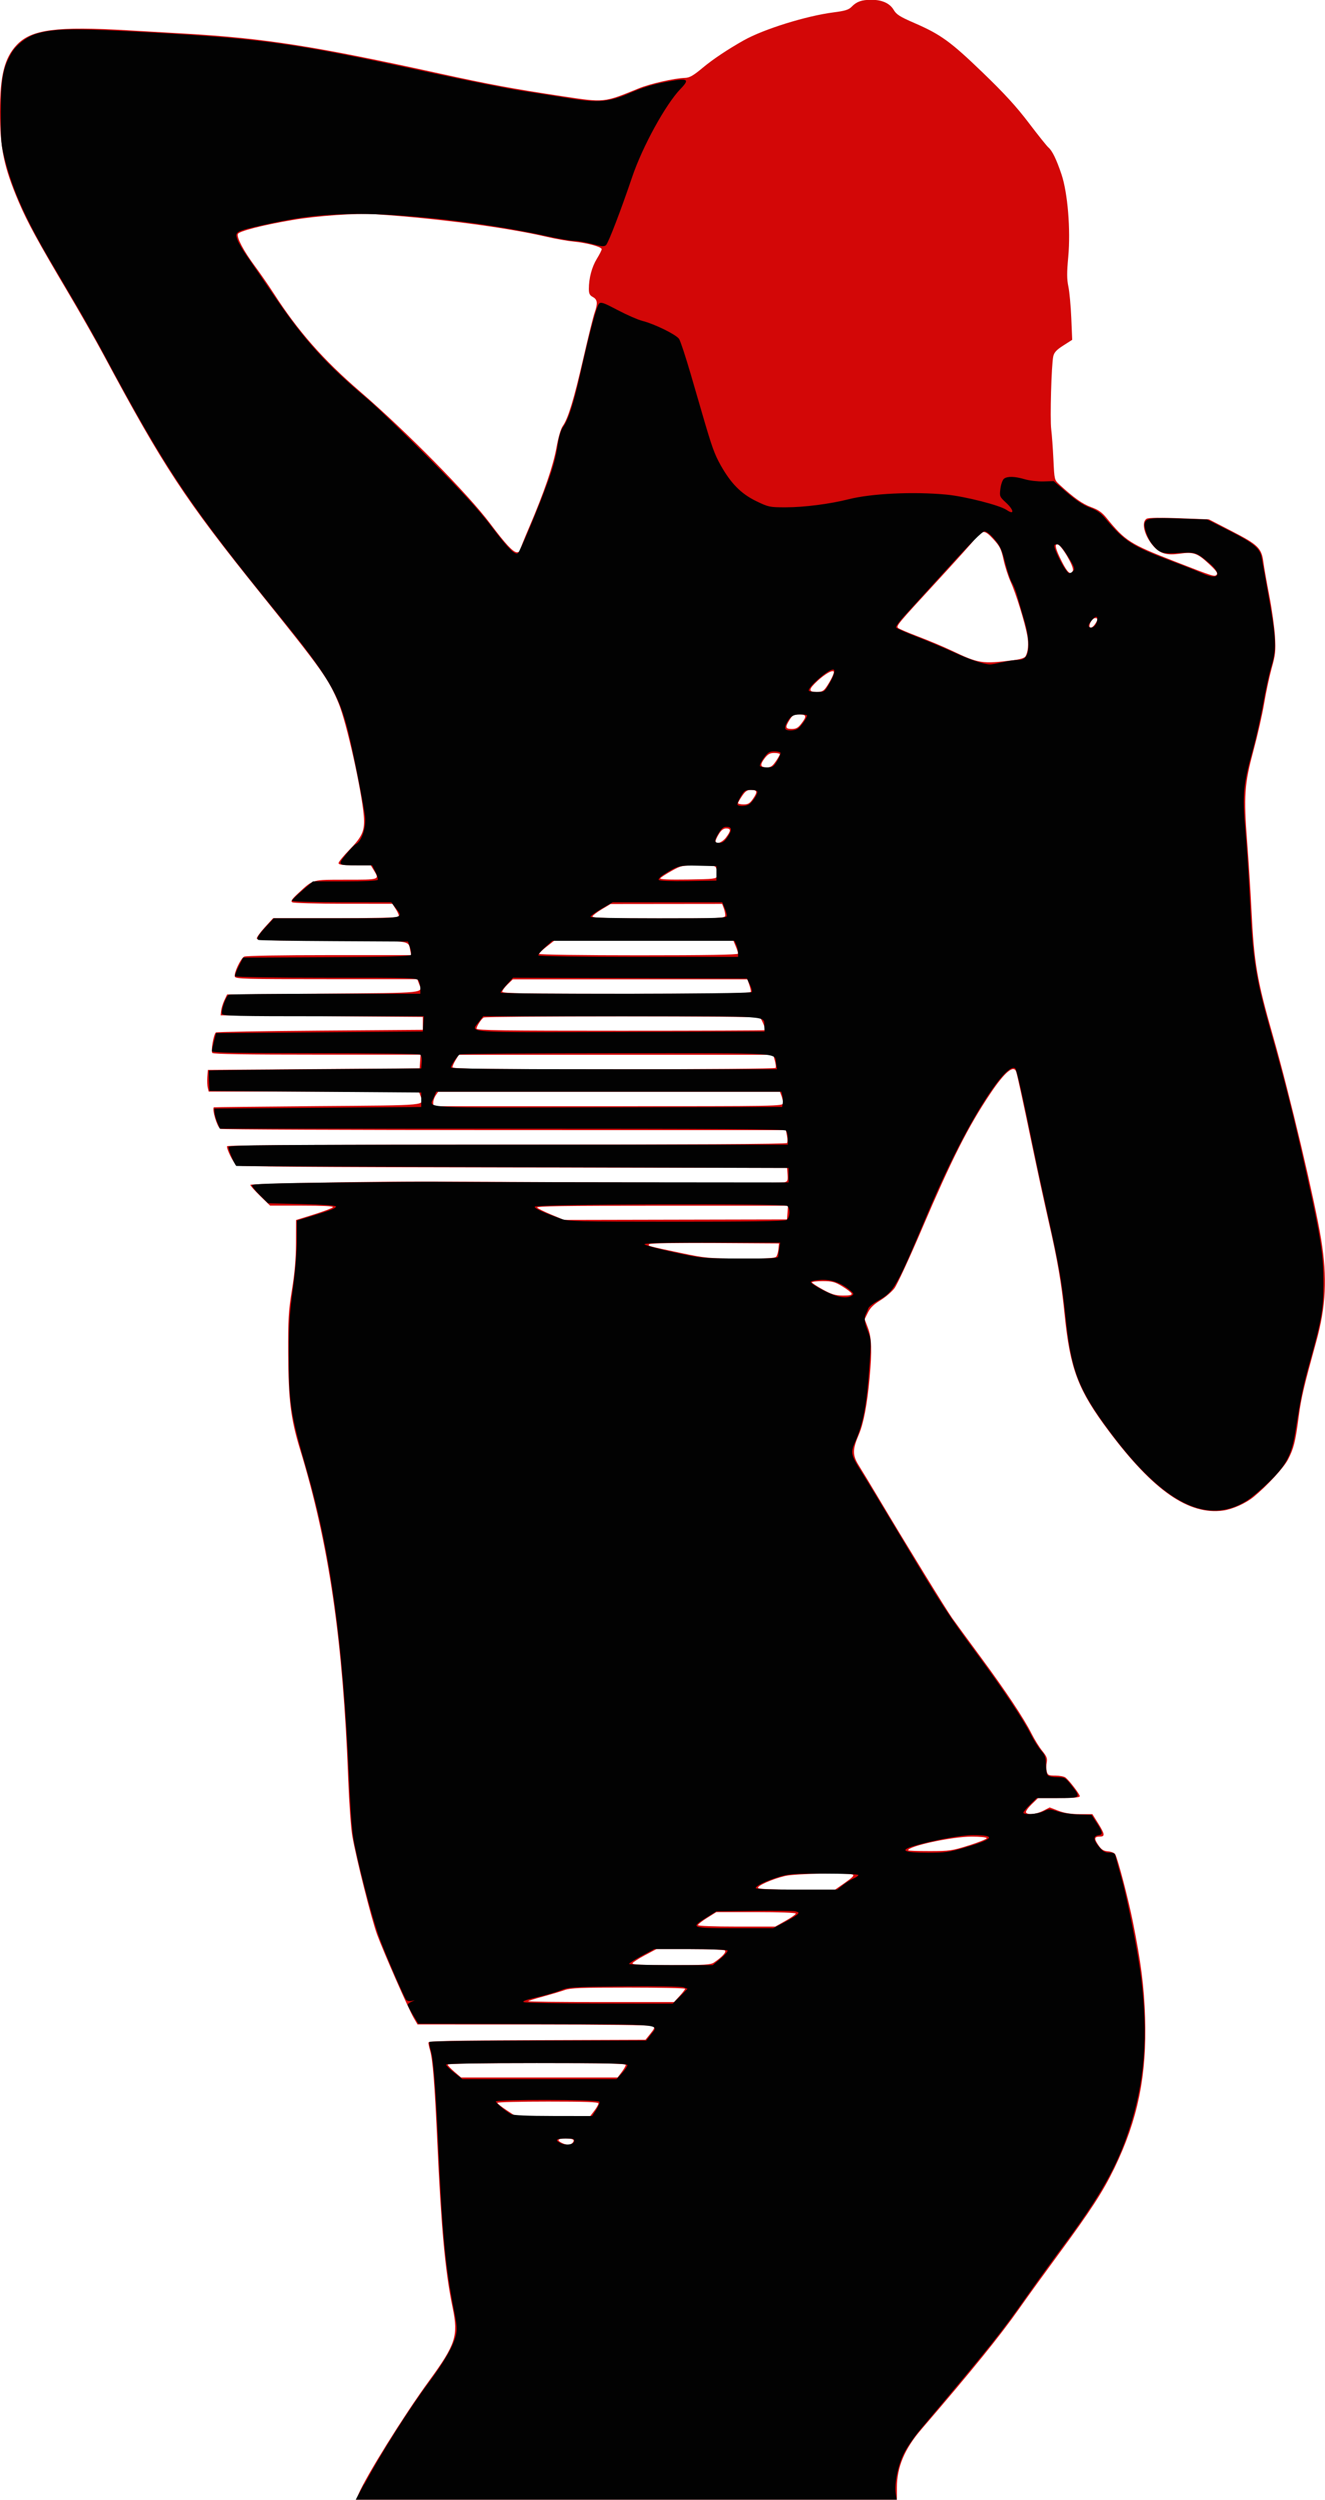 <?xml version="1.0" encoding="UTF-8" standalone="no"?>
<!-- Created with Inkscape (http://www.inkscape.org/) -->

<svg
   xmlns:dc="http://purl.org/dc/elements/1.1/"
   xmlns:cc="http://creativecommons.org/ns#"
   xmlns:rdf="http://www.w3.org/1999/02/22-rdf-syntax-ns#"
   xmlns:svg="http://www.w3.org/2000/svg"
   xmlns="http://www.w3.org/2000/svg"
   xmlns:sodipodi="http://sodipodi.sourceforge.net/DTD/sodipodi-0.dtd"
   xmlns:inkscape="http://www.inkscape.org/namespaces/inkscape"
   width="41.605mm"
   height="78.443mm"
   viewBox="0 0 41.605 78.443"
   version="1.1"
   id="svg5795"
   inkscape:version="0.92.4 (5da689c313, 2019-01-14)"
   sodipodi:docname="Woman Bikini Model Silhouette.svg">
  <title
     id="title5823">Woman Bikini Model Silhouette</title>
  <defs
     id="defs5789" />
  <sodipodi:namedview
     id="base"
     pagecolor="#ffffff"
     bordercolor="#666666"
     borderopacity="1.0"
     inkscape:pageopacity="0.0"
     inkscape:pageshadow="2"
     inkscape:zoom="2.1580899"
     inkscape:cx="135.01771"
     inkscape:cy="138.57412"
     inkscape:document-units="mm"
     inkscape:current-layer="layer1"
     showgrid="false"
     fit-margin-top="0"
     fit-margin-left="0"
     fit-margin-right="0"
     fit-margin-bottom="0"
     inkscape:window-width="1920"
     inkscape:window-height="986"
     inkscape:window-x="-11"
     inkscape:window-y="-11"
     inkscape:window-maximized="1" />
  <g
     inkscape:label="Layer 1"
     inkscape:groupmode="layer"
     id="layer1"
     transform="translate(-47.965,-167.153)">
    <path
       inkscape:connector-curvature="0"
       id="path5812"
       d="m 59.218,245.428 c 0.235,-0.563 1.43,-2.481 2.223,-3.567 0.835,-1.145 0.919,-1.406 0.737,-2.289 -0.237,-1.149 -0.359,-2.475 -0.485,-5.262 -0.081,-1.781 -0.14,-2.531 -0.225,-2.821 -0.028,-0.097 -0.051,-0.204 -0.051,-0.239 0,-0.05 0.723,-0.066 3.408,-0.076 l 3.408,-0.013 0.155,-0.192 c 0.129,-0.16 0.143,-0.2 0.081,-0.239 -0.044,-0.028 -1.568,-0.047 -3.734,-0.048 l -3.66,-7.6e-4 -0.124,-0.214 c -0.158,-0.273 -0.945,-2.064 -1.146,-2.61 -0.17,-0.462 -0.657,-2.395 -0.778,-3.093 -0.043,-0.248 -0.101,-1.051 -0.129,-1.789 -0.164,-4.364 -0.605,-7.384 -1.512,-10.344 -0.291,-0.951 -0.366,-1.554 -0.372,-3.01 -0.004,-1.084 0.01,-1.326 0.118,-1.99 0.087,-0.537 0.124,-0.964 0.126,-1.475 l 0.003,-0.719 0.564,-0.176 c 0.31,-0.097 0.578,-0.198 0.595,-0.226 0.02,-0.032 -0.33,-0.049 -0.972,-0.049 H 56.445 l -0.31,-0.303 c -0.171,-0.166 -0.31,-0.324 -0.31,-0.35 0,-0.039 3.939,-0.11 5.769,-0.103 0.249,9.5e-4 2.8,0.013 5.668,0.028 2.868,0.014 5.267,0.013 5.331,-0.003 0.102,-0.025 0.114,-0.055 0.101,-0.241 l -0.015,-0.212 -8.61,-0.013 c -6.543,-0.01 -8.627,-0.027 -8.682,-0.072 -0.105,-0.087 -0.325,-0.54 -0.29,-0.597 0.019,-0.031 3.232,-0.049 8.79,-0.049 5.685,0 8.771,-0.017 8.791,-0.05 0.017,-0.027 0.016,-0.129 -0.003,-0.227 l -0.033,-0.177 -8.849,-7.6e-4 c -4.867,-5.8e-4 -8.876,-0.018 -8.91,-0.04 -0.103,-0.065 -0.268,-0.616 -0.203,-0.676 0.007,-0.006 1.475,-0.023 3.261,-0.038 3.563,-0.029 3.347,-0.007 3.228,-0.32 l -0.051,-0.135 h -3.3 -3.3 l -0.029,-0.117 c -0.016,-0.065 -0.022,-0.218 -0.014,-0.34 l 0.016,-0.223 3.325,-0.025 3.325,-0.025 0.015,-0.214 0.015,-0.214 h -3.242 c -2.209,0 -3.259,-0.017 -3.296,-0.053 -0.053,-0.053 0.035,-0.57 0.109,-0.645 0.018,-0.018 1.487,-0.044 3.266,-0.058 l 3.233,-0.025 v -0.202 -0.202 l -3.174,-0.025 -3.174,-0.025 0.016,-0.146 c 0.009,-0.08 0.054,-0.228 0.101,-0.327 l 0.086,-0.182 3.022,-0.025 c 3.313,-0.028 3.12,-0.007 3.001,-0.319 l -0.051,-0.135 h -2.849 c -2.547,0 -2.853,-0.008 -2.88,-0.079 -0.039,-0.101 0.178,-0.568 0.293,-0.63 0.05,-0.027 1.183,-0.047 2.666,-0.047 h 2.579 l -0.032,-0.159 c -0.062,-0.31 0.065,-0.294 -2.481,-0.294 -1.984,0 -2.337,-0.011 -2.337,-0.071 0,-0.039 0.116,-0.198 0.257,-0.353 l 0.257,-0.281 h 1.957 c 1.197,0 1.968,-0.019 1.987,-0.048 0.016,-0.027 -0.022,-0.128 -0.085,-0.226 l -0.115,-0.178 -1.537,-10e-4 c -0.845,-7.6e-4 -1.568,-0.021 -1.607,-0.046 -0.055,-0.035 -0.011,-0.1 0.194,-0.289 0.475,-0.437 0.412,-0.42 1.501,-0.42 1.059,-3.7e-4 1.048,0.003 0.87,-0.29 l -0.1,-0.164 H 59.1 c -0.385,0 -0.505,-0.016 -0.505,-0.067 0,-0.037 0.156,-0.228 0.348,-0.425 0.409,-0.421 0.483,-0.599 0.444,-1.066 -0.068,-0.806 -0.541,-2.924 -0.787,-3.52 -0.311,-0.755 -0.519,-1.048 -2.427,-3.42 -2.41,-2.995 -3.06,-3.982 -4.959,-7.524 -0.245,-0.457 -0.755,-1.353 -1.134,-1.991 -0.926,-1.562 -1.256,-2.167 -1.526,-2.799 -0.464,-1.089 -0.589,-1.688 -0.589,-2.826 0,-1.135 0.139,-1.692 0.522,-2.1 0.463,-0.492 1.249,-0.595 3.526,-0.461 0.475,0.028 1.272,0.074 1.771,0.103 2.494,0.145 4.057,0.39 7.985,1.251 1.556,0.341 2.321,0.483 3.852,0.713 1.334,0.201 1.294,0.205 2.395,-0.244 0.372,-0.152 1.113,-0.32 1.464,-0.332 0.141,-0.005 0.258,-0.073 0.554,-0.32 0.314,-0.262 0.776,-0.571 1.282,-0.856 0.625,-0.352 1.961,-0.768 2.821,-0.879 0.367,-0.047 0.476,-0.081 0.572,-0.179 0.157,-0.161 0.314,-0.216 0.617,-0.216 0.338,0 0.579,0.11 0.702,0.319 0.084,0.143 0.195,0.213 0.642,0.407 0.831,0.36 1.143,0.585 2.152,1.558 0.684,0.659 1.059,1.069 1.45,1.584 0.29,0.382 0.566,0.727 0.613,0.766 0.118,0.098 0.254,0.377 0.41,0.842 0.196,0.582 0.291,1.742 0.213,2.591 -0.046,0.495 -0.045,0.7 0.004,0.932 0.034,0.164 0.075,0.607 0.091,0.984 l 0.029,0.687 -0.28,0.179 c -0.214,0.137 -0.288,0.217 -0.315,0.341 -0.058,0.265 -0.105,1.961 -0.064,2.288 0.021,0.167 0.052,0.592 0.069,0.946 0.03,0.641 0.031,0.644 0.189,0.789 0.445,0.41 0.721,0.607 0.992,0.706 0.229,0.083 0.344,0.164 0.488,0.342 0.583,0.718 0.741,0.819 2.113,1.353 1.277,0.497 1.275,0.496 1.343,0.426 0.046,-0.047 -0.013,-0.127 -0.256,-0.352 -0.355,-0.328 -0.471,-0.367 -0.911,-0.305 -0.401,0.057 -0.613,-0.005 -0.816,-0.236 -0.291,-0.331 -0.396,-0.766 -0.209,-0.866 0.056,-0.03 0.447,-0.035 1.02,-0.013 l 0.929,0.036 0.729,0.376 c 0.817,0.421 0.927,0.53 0.983,0.969 0.018,0.145 0.101,0.615 0.184,1.045 0.083,0.429 0.164,1.011 0.18,1.292 0.025,0.451 0.013,0.567 -0.103,0.982 -0.072,0.259 -0.178,0.754 -0.236,1.101 -0.057,0.346 -0.209,1.015 -0.336,1.486 -0.285,1.054 -0.311,1.427 -0.199,2.876 0.045,0.58 0.105,1.522 0.133,2.095 0.085,1.715 0.17,2.214 0.681,4.002 0.528,1.849 1.312,5.159 1.509,6.369 0.196,1.21 0.153,2.097 -0.157,3.22 -0.387,1.401 -0.473,1.767 -0.548,2.347 -0.102,0.784 -0.156,0.998 -0.336,1.343 -0.136,0.26 -0.655,0.824 -1.077,1.17 -0.251,0.206 -0.662,0.39 -0.959,0.431 -1.08,0.147 -2.194,-0.627 -3.592,-2.496 -0.968,-1.293 -1.213,-1.941 -1.389,-3.673 -0.102,-1.006 -0.217,-1.674 -0.506,-2.937 -0.125,-0.546 -0.352,-1.593 -0.505,-2.327 -0.303,-1.457 -0.463,-2.193 -0.505,-2.33 -0.073,-0.239 -0.359,-0.002 -0.812,0.674 -0.698,1.04 -1.214,2.06 -2.16,4.275 -0.384,0.9 -0.768,1.727 -0.853,1.839 -0.085,0.112 -0.284,0.282 -0.443,0.379 -0.206,0.126 -0.318,0.236 -0.39,0.384 l -0.102,0.208 0.103,0.271 c 0.118,0.31 0.131,0.719 0.052,1.581 -0.077,0.831 -0.188,1.418 -0.335,1.759 -0.206,0.481 -0.206,0.658 9.52e-4,0.986 0.096,0.152 0.377,0.617 0.625,1.033 0.848,1.424 2.108,3.476 2.305,3.753 0.108,0.152 0.507,0.698 0.887,1.212 0.786,1.064 1.367,1.938 1.606,2.415 0.09,0.18 0.24,0.422 0.334,0.537 0.139,0.171 0.164,0.238 0.139,0.363 -0.017,0.085 -0.016,0.211 0.001,0.282 0.029,0.115 0.057,0.128 0.273,0.128 0.133,0 0.276,0.028 0.318,0.063 0.127,0.104 0.446,0.522 0.446,0.585 0,0.041 -0.196,0.058 -0.655,0.058 h -0.655 l -0.206,0.2 c -0.113,0.11 -0.191,0.223 -0.173,0.252 0.053,0.086 0.318,0.06 0.539,-0.053 l 0.206,-0.105 0.275,0.105 c 0.194,0.074 0.391,0.105 0.67,0.105 h 0.395 l 0.18,0.288 c 0.212,0.34 0.223,0.417 0.057,0.417 -0.179,0 -0.19,0.061 -0.051,0.266 0.098,0.144 0.161,0.185 0.308,0.197 0.101,0.009 0.202,0.05 0.223,0.091 0.089,0.172 0.407,1.388 0.553,2.112 0.255,1.267 0.354,2.042 0.385,3.002 0.058,1.82 -0.225,3.21 -0.965,4.736 -0.361,0.744 -0.747,1.337 -1.791,2.753 -0.401,0.544 -0.934,1.28 -1.183,1.635 -0.61,0.868 -1.461,1.918 -3.09,3.813 -0.527,0.614 -0.764,1.18 -0.764,1.829 v 0.373 h -8.49 -8.49 z m 6.726,-11.034 c 0.081,-0.098 0.019,-0.134 -0.229,-0.134 -0.24,0 -0.281,0.055 -0.105,0.14 0.157,0.076 0.267,0.074 0.333,-0.006 z m 0.684,-1.008 c 0.071,-0.093 0.129,-0.195 0.129,-0.227 0,-0.043 -0.42,-0.058 -1.587,-0.058 -0.873,0 -1.587,0.018 -1.587,0.04 0,0.022 0.128,0.124 0.284,0.227 l 0.284,0.187 h 1.174 1.174 z m 0.856,-1.209 c 0.071,-0.093 0.129,-0.195 0.129,-0.227 0,-0.043 -0.715,-0.058 -2.796,-0.058 -1.673,0 -2.796,0.019 -2.796,0.046 0,0.026 0.095,0.128 0.211,0.227 l 0.211,0.18 h 2.457 2.457 z m 1.819,-2.388 c 0.095,-0.104 0.174,-0.206 0.174,-0.227 1.53e-4,-0.021 -0.802,-0.038 -1.782,-0.038 -1.49,0 -1.818,0.013 -2.003,0.079 -0.121,0.043 -0.422,0.133 -0.668,0.2 -0.246,0.066 -0.46,0.133 -0.474,0.148 -0.015,0.015 1.009,0.027 2.276,0.027 h 2.303 z m 1.082,-1.053 c 0.258,-0.173 0.405,-0.337 0.339,-0.379 -0.035,-0.022 -0.532,-0.04 -1.104,-0.041 l -1.041,-7.6e-4 -0.367,0.195 c -0.202,0.107 -0.376,0.22 -0.386,0.252 -0.014,0.042 0.316,0.057 1.208,0.057 1.058,0 1.245,-0.011 1.352,-0.083 z m 2.245,-1.307 c 0.178,-0.099 0.323,-0.201 0.323,-0.227 0,-0.027 -0.528,-0.046 -1.248,-0.046 h -1.248 l -0.288,0.18 c -0.158,0.099 -0.288,0.201 -0.288,0.227 0,0.027 0.506,0.046 1.214,0.046 h 1.214 z m 1.873,-1.2 c 0.233,-0.163 0.295,-0.229 0.235,-0.251 -0.167,-0.064 -1.806,-0.03 -2.119,0.043 -0.403,0.095 -0.891,0.312 -0.85,0.378 0.02,0.033 0.466,0.051 1.225,0.051 l 1.194,-5.7e-4 0.316,-0.22 z m 3.883,-1.166 c 0.309,-0.098 0.563,-0.2 0.563,-0.227 0,-0.028 -0.204,-0.049 -0.475,-0.049 -0.617,0 -1.994,0.297 -1.994,0.43 0,0.013 0.302,0.023 0.672,0.023 0.629,0 0.707,-0.011 1.234,-0.178 z M 74.706,207.747 c -0.011,-0.035 -0.142,-0.137 -0.292,-0.227 -0.235,-0.142 -0.317,-0.164 -0.614,-0.164 -0.188,0 -0.342,0.017 -0.341,0.038 5.71e-4,0.021 0.154,0.122 0.34,0.224 0.279,0.153 0.392,0.187 0.633,0.189 0.213,0.002 0.288,-0.015 0.274,-0.06 z m -2.367,-1.159 c 0.029,-0.035 0.06,-0.142 0.069,-0.239 l 0.017,-0.176 -2.012,-0.013 c -1.232,-0.008 -2.031,0.005 -2.06,0.035 -0.057,0.057 -0.069,0.053 0.999,0.278 0.762,0.16 0.864,0.17 1.871,0.174 0.795,0.003 1.078,-0.011 1.116,-0.059 z m 0.354,-1.385 0.015,-0.214 h -3.968 c -3.09,0 -3.954,0.013 -3.907,0.061 0.033,0.033 0.236,0.133 0.451,0.222 l 0.39,0.162 3.501,-0.008 3.501,-0.008 z m -0.141,-3.435 c 0,-0.054 -0.022,-0.156 -0.049,-0.227 l -0.049,-0.129 H 67.089 61.725 l -0.078,0.112 c -0.043,0.062 -0.078,0.164 -0.078,0.227 v 0.115 h 5.491 c 5.396,0 5.491,-0.002 5.491,-0.098 z m -0.232,-1.104 c 0.014,-0.023 0.003,-0.125 -0.025,-0.227 l -0.051,-0.184 h -4.936 -4.936 l -0.1,0.164 c -0.055,0.09 -0.1,0.192 -0.1,0.227 -1.5e-4,0.05 1.045,0.063 5.06,0.063 2.783,0 5.072,-0.019 5.087,-0.043 z m -0.323,-1.184 c 0,-0.072 -0.128,-0.367 -0.172,-0.397 -0.03,-0.02 -1.982,-0.037 -4.337,-0.037 -2.355,0 -4.306,0.017 -4.336,0.037 -0.082,0.057 -0.224,0.279 -0.224,0.35 0,0.052 0.888,0.064 4.534,0.064 2.494,0 4.534,-0.008 4.534,-0.018 z m -0.453,-1.209 c 0,-0.037 -0.025,-0.139 -0.055,-0.227 l -0.055,-0.159 H 67.75 64.067 l -0.166,0.161 c -0.091,0.089 -0.166,0.191 -0.166,0.227 0,0.053 0.729,0.066 3.904,0.066 3.245,0 3.904,-0.011 3.904,-0.068 z m -0.403,-1.193 c 0,-0.029 -0.033,-0.131 -0.073,-0.227 l -0.073,-0.175 h -2.816 -2.816 l -0.235,0.183 c -0.129,0.101 -0.235,0.203 -0.235,0.227 0,0.024 1.396,0.044 3.124,0.044 2.114,0 3.124,-0.017 3.124,-0.052 z m -0.403,-1.204 c 0,-0.054 -0.022,-0.156 -0.049,-0.227 l -0.049,-0.129 -1.752,0.002 -1.752,0.002 -0.273,0.163 c -0.15,0.09 -0.283,0.191 -0.294,0.225 -0.016,0.048 0.445,0.062 2.074,0.062 2.038,0 2.095,-0.003 2.095,-0.098 z m -0.261,-1.229 c 0.01,-0.051 0.004,-0.147 -0.013,-0.214 -0.03,-0.119 -0.042,-0.122 -0.566,-0.122 -0.519,0 -0.546,0.005 -0.853,0.178 -0.175,0.098 -0.332,0.2 -0.349,0.228 -0.02,0.033 0.278,0.046 0.866,0.037 0.823,-0.013 0.899,-0.021 0.915,-0.106 z m 0.283,-1.21 c 0.161,-0.211 0.162,-0.285 0.007,-0.285 -0.084,0 -0.154,0.053 -0.227,0.17 -0.058,0.093 -0.105,0.195 -0.105,0.227 0,0.119 0.202,0.05 0.325,-0.111 z m 0.855,-1.225 c 0.145,-0.214 0.13,-0.269 -0.073,-0.269 -0.113,0 -0.176,0.043 -0.274,0.188 -0.07,0.103 -0.128,0.205 -0.128,0.227 0,0.021 0.079,0.039 0.175,0.039 0.145,0 0.196,-0.032 0.3,-0.185 z m 0.708,-1.162 c 0.07,-0.103 0.128,-0.205 0.128,-0.227 0,-0.021 -0.078,-0.039 -0.174,-0.039 -0.139,0 -0.2,0.035 -0.307,0.174 -0.152,0.2 -0.13,0.279 0.078,0.279 0.113,0 0.176,-0.043 0.274,-0.188 z m 0.805,-1.19 c 0.177,-0.232 0.164,-0.285 -0.069,-0.285 -0.17,0 -0.212,0.024 -0.302,0.17 -0.145,0.234 -0.132,0.284 0.069,0.284 0.138,0 0.2,-0.035 0.302,-0.169 z m 0.773,-1.129 c 0.148,-0.211 0.273,-0.472 0.241,-0.504 -0.05,-0.05 -0.274,0.08 -0.508,0.295 -0.285,0.263 -0.292,0.347 -0.029,0.347 0.159,0 0.217,-0.027 0.296,-0.139 z m 5.895,-0.86 c 0.187,-0.023 0.337,-0.069 0.365,-0.112 0.086,-0.135 0.109,-0.395 0.06,-0.664 -0.073,-0.404 -0.362,-1.337 -0.519,-1.677 -0.077,-0.166 -0.178,-0.479 -0.225,-0.695 -0.075,-0.344 -0.116,-0.426 -0.325,-0.653 -0.275,-0.299 -0.349,-0.296 -0.591,0.02 -0.077,0.101 -0.605,0.687 -1.173,1.304 -1.24,1.345 -1.287,1.402 -1.224,1.466 0.027,0.027 0.316,0.15 0.643,0.274 0.327,0.124 0.789,0.319 1.028,0.432 0.865,0.413 0.962,0.428 1.962,0.305 z m 2.551,-1.129 c 0.098,-0.14 0.099,-0.19 0.005,-0.19 -0.073,0 -0.178,0.146 -0.178,0.249 0,0.09 0.091,0.06 0.173,-0.058 z m -0.694,-1.681 c 0.047,-0.122 -0.371,-0.827 -0.49,-0.827 -0.09,0 -0.048,0.161 0.139,0.534 0.183,0.365 0.289,0.454 0.351,0.293 z m -17.365,-0.625 c 0,-0.027 0.133,-0.362 0.297,-0.743 0.464,-1.086 0.751,-1.924 0.854,-2.497 0.058,-0.322 0.135,-0.584 0.197,-0.672 0.168,-0.237 0.349,-0.832 0.645,-2.121 0.154,-0.672 0.313,-1.315 0.353,-1.43 0.106,-0.3 0.093,-0.419 -0.053,-0.497 -0.099,-0.053 -0.126,-0.107 -0.126,-0.254 0,-0.336 0.094,-0.691 0.25,-0.944 0.084,-0.137 0.153,-0.273 0.153,-0.303 0,-0.074 -0.455,-0.197 -0.882,-0.239 -0.194,-0.019 -0.579,-0.087 -0.856,-0.152 -1.242,-0.289 -3.406,-0.574 -5.366,-0.706 -0.58,-0.039 -1.825,0.048 -2.618,0.183 -0.914,0.156 -1.668,0.349 -1.701,0.436 -0.043,0.111 0.181,0.534 0.533,1.008 0.169,0.228 0.436,0.614 0.592,0.856 0.764,1.187 1.554,2.085 2.716,3.085 1.448,1.247 3.388,3.215 4.082,4.141 0.48,0.64 0.721,0.899 0.84,0.899 0.05,0 0.091,-0.022 0.091,-0.05 z"
       style="fill:#d30707;stroke-width:1" />
    <path
       inkscape:connector-curvature="0"
       id="path5810"
       d="m 59.408,245.104 c 0.524,-0.972 1.401,-2.356 2.023,-3.192 0.493,-0.662 0.761,-1.127 0.844,-1.462 0.049,-0.196 0.041,-0.317 -0.046,-0.756 -0.265,-1.324 -0.373,-2.41 -0.483,-4.83 -0.099,-2.184 -0.166,-3.068 -0.253,-3.359 -0.039,-0.129 -0.059,-0.254 -0.045,-0.277 0.014,-0.023 1.552,-0.042 3.418,-0.042 h 3.392 l 0.132,-0.173 c 0.27,-0.355 0.54,-0.329 -3.58,-0.343 l -3.712,-0.013 -0.167,-0.277 c -0.092,-0.152 -0.167,-0.295 -0.167,-0.317 -1.01e-4,-0.022 0.051,-0.062 0.113,-0.09 l 0.113,-0.05 -0.112,0.021 c -0.061,0.012 -0.133,-0.005 -0.159,-0.036 -0.067,-0.082 -0.584,-1.271 -0.823,-1.896 -0.199,-0.518 -0.585,-1.953 -0.794,-2.948 -0.081,-0.385 -0.123,-0.896 -0.179,-2.166 -0.186,-4.178 -0.577,-7.029 -1.314,-9.572 -0.532,-1.834 -0.575,-2.117 -0.575,-3.783 0,-0.81 0.026,-1.208 0.126,-1.935 0.078,-0.566 0.126,-1.152 0.126,-1.535 v -0.619 l 0.441,-0.134 c 0.635,-0.193 0.782,-0.25 0.788,-0.306 0.003,-0.032 -0.396,-0.06 -1.063,-0.076 l -1.069,-0.025 -0.254,-0.25 c -0.14,-0.138 -0.254,-0.278 -0.254,-0.312 0,-0.048 0.618,-0.069 2.733,-0.092 1.503,-0.016 2.915,-0.025 3.136,-0.02 0.222,0.005 2.784,0.012 5.693,0.014 l 5.29,0.005 v -0.227 -0.227 l -8.665,-0.025 c -4.766,-0.014 -8.671,-0.031 -8.677,-0.038 -0.074,-0.077 -0.266,-0.543 -0.245,-0.597 0.023,-0.06 1.33,-0.07 8.795,-0.07 l 8.768,1e-5 v -0.191 c 0,-0.105 -0.027,-0.219 -0.06,-0.252 -0.047,-0.047 -2.096,-0.06 -8.917,-0.06 h -8.856 l -0.08,-0.189 c -0.044,-0.104 -0.084,-0.246 -0.089,-0.315 l -0.009,-0.126 3.25,-0.025 3.25,-0.025 v -0.227 -0.227 l -3.325,-0.025 -3.325,-0.025 -0.015,-0.315 c -0.008,-0.173 -0.008,-0.32 0,-0.327 0.008,-0.006 1.511,-0.023 3.34,-0.038 l 3.325,-0.026 0.016,-0.196 c 0.01,-0.123 -0.009,-0.212 -0.05,-0.239 -0.037,-0.023 -1.523,-0.043 -3.303,-0.043 -2.556,-5.7e-4 -3.237,-0.014 -3.236,-0.064 5.72e-4,-0.035 0.03,-0.176 0.066,-0.315 l 0.065,-0.252 3.246,-0.025 3.246,-0.025 0.015,-0.239 0.015,-0.239 h -3.153 c -2.721,0 -3.157,-0.01 -3.181,-0.074 -0.041,-0.106 0.123,-0.567 0.214,-0.602 0.042,-0.016 1.413,-0.03 3.045,-0.03 h 2.968 v -0.154 c 0,-0.085 -0.023,-0.198 -0.052,-0.252 -0.051,-0.095 -0.136,-0.098 -2.894,-0.098 -1.563,0 -2.854,-0.02 -2.869,-0.044 -0.015,-0.024 0.035,-0.166 0.11,-0.315 l 0.137,-0.271 2.617,-0.013 c 1.885,-0.009 2.627,-0.029 2.652,-0.07 0.019,-0.031 0.007,-0.139 -0.028,-0.239 l -0.063,-0.182 -2.312,-0.013 c -1.272,-0.007 -2.342,-0.024 -2.378,-0.037 -0.087,-0.033 -0.025,-0.139 0.255,-0.442 l 0.222,-0.239 h 1.973 c 2.198,0 2.112,0.016 1.844,-0.335 l -0.129,-0.168 h -1.559 c -0.936,0 -1.559,-0.019 -1.559,-0.047 0,-0.026 0.149,-0.173 0.33,-0.327 l 0.33,-0.28 h 1.002 c 0.59,0 1.014,-0.02 1.032,-0.049 0.017,-0.027 -0.017,-0.14 -0.074,-0.252 l -0.104,-0.203 h -0.448 c -0.639,0 -0.645,-0.005 -0.372,-0.344 0.127,-0.157 0.27,-0.305 0.319,-0.328 0.178,-0.086 0.325,-0.55 0.279,-0.88 -0.066,-0.472 -0.384,-2.064 -0.524,-2.629 -0.297,-1.193 -0.637,-1.766 -2.153,-3.629 -2.81,-3.454 -3.567,-4.581 -5.513,-8.21 -0.23,-0.429 -0.612,-1.11 -0.848,-1.511 -0.236,-0.402 -0.61,-1.037 -0.83,-1.411 -0.781,-1.327 -1.183,-2.219 -1.432,-3.174 -0.127,-0.488 -0.138,-0.603 -0.137,-1.486 0.001,-1.058 0.06,-1.397 0.32,-1.864 0.153,-0.274 0.492,-0.54 0.803,-0.631 0.527,-0.154 1.091,-0.17 2.793,-0.082 4.271,0.223 5.155,0.343 9.554,1.298 1.147,0.249 2.451,0.509 2.897,0.577 0.446,0.068 1.104,0.172 1.462,0.23 0.936,0.153 1.271,0.123 1.943,-0.17 0.365,-0.159 0.707,-0.265 1.103,-0.339 0.701,-0.132 0.776,-0.099 0.474,0.213 -0.471,0.487 -1.197,1.808 -1.524,2.773 -0.353,1.043 -0.743,2.056 -0.818,2.132 -0.054,0.054 -0.133,0.048 -0.44,-0.033 -0.206,-0.054 -0.46,-0.099 -0.565,-0.099 -0.105,0 -0.492,-0.067 -0.86,-0.149 -1.955,-0.434 -4.729,-0.741 -6.262,-0.691 -1.005,0.032 -1.565,0.105 -2.633,0.343 -0.871,0.194 -0.905,0.213 -0.815,0.461 0.036,0.101 0.174,0.337 0.307,0.525 0.132,0.188 0.515,0.745 0.849,1.237 0.94,1.382 1.621,2.135 2.922,3.23 0.291,0.245 1.168,1.09 1.949,1.877 1.062,1.071 1.555,1.61 1.955,2.136 0.533,0.701 0.744,0.911 0.831,0.824 0.061,-0.061 0.505,-1.101 0.808,-1.895 0.278,-0.726 0.376,-1.072 0.446,-1.566 0.028,-0.196 0.092,-0.399 0.153,-0.485 0.176,-0.247 0.335,-0.739 0.554,-1.717 0.291,-1.296 0.501,-2.078 0.581,-2.16 0.058,-0.059 0.147,-0.028 0.589,0.205 0.286,0.151 0.634,0.303 0.773,0.338 0.378,0.094 1.063,0.431 1.151,0.566 0.043,0.065 0.206,0.561 0.364,1.101 0.157,0.54 0.325,1.118 0.374,1.285 0.293,1.008 0.375,1.234 0.567,1.576 0.325,0.577 0.643,0.897 1.117,1.127 0.386,0.187 0.42,0.194 0.926,0.194 0.575,0 1.386,-0.104 1.974,-0.253 0.719,-0.182 2.034,-0.244 3.07,-0.146 0.581,0.055 1.676,0.334 1.891,0.481 0.254,0.174 0.237,0.006 -0.024,-0.234 -0.195,-0.18 -0.201,-0.194 -0.17,-0.433 0.017,-0.136 0.067,-0.275 0.11,-0.31 0.106,-0.085 0.339,-0.079 0.657,0.015 0.145,0.043 0.407,0.073 0.584,0.068 l 0.321,-0.01 0.42,0.361 c 0.284,0.244 0.515,0.396 0.713,0.469 0.223,0.082 0.342,0.167 0.504,0.36 0.584,0.696 0.832,0.854 2.075,1.323 0.388,0.146 0.807,0.312 0.932,0.37 0.531,0.243 0.674,0.057 0.239,-0.312 -0.4,-0.338 -0.439,-0.351 -0.962,-0.315 -0.505,0.035 -0.613,-0.002 -0.836,-0.286 -0.14,-0.178 -0.264,-0.537 -0.226,-0.656 0.048,-0.153 0.198,-0.172 1.105,-0.14 l 0.856,0.03 0.711,0.36 c 0.749,0.379 0.953,0.549 0.999,0.834 0.015,0.089 0.107,0.604 0.206,1.145 0.251,1.372 0.267,1.727 0.104,2.26 -0.071,0.232 -0.188,0.76 -0.26,1.174 -0.072,0.414 -0.22,1.075 -0.329,1.468 -0.299,1.079 -0.327,1.39 -0.229,2.529 0.045,0.526 0.105,1.456 0.134,2.066 0.092,1.96 0.183,2.546 0.661,4.224 0.431,1.515 0.74,2.746 1.145,4.567 0.43,1.93 0.511,2.459 0.511,3.339 0,0.8 -0.059,1.15 -0.404,2.383 -0.243,0.868 -0.303,1.153 -0.477,2.264 -0.115,0.733 -0.283,1.058 -0.816,1.578 -0.238,0.232 -0.549,0.497 -0.692,0.588 -1.247,0.798 -2.612,0.125 -4.293,-2.116 -0.992,-1.322 -1.233,-1.926 -1.401,-3.501 -0.13,-1.223 -0.214,-1.717 -0.538,-3.162 -0.166,-0.741 -0.393,-1.79 -0.503,-2.33 -0.323,-1.579 -0.507,-2.39 -0.554,-2.44 -0.083,-0.089 -0.315,0.096 -0.6,0.479 -0.651,0.876 -1.429,2.349 -2.168,4.102 -0.975,2.313 -1.034,2.417 -1.547,2.706 -0.151,0.085 -0.286,0.191 -0.299,0.236 -0.013,0.044 -0.046,0.12 -0.071,0.168 -0.071,0.133 -0.057,0.261 0.059,0.553 0.102,0.256 0.104,0.297 0.047,1.088 -0.09,1.263 -0.193,1.803 -0.458,2.408 -0.14,0.32 -0.124,0.389 0.219,0.929 0.148,0.234 0.731,1.196 1.295,2.138 1.201,2.006 1.401,2.312 2.318,3.552 0.81,1.094 1.453,2.057 1.692,2.529 0.094,0.186 0.238,0.415 0.322,0.51 0.129,0.147 0.152,0.214 0.152,0.446 0,0.15 0.027,0.3 0.06,0.333 0.033,0.033 0.169,0.06 0.301,0.06 0.229,0 0.25,0.012 0.443,0.256 0.311,0.394 0.306,0.399 -0.444,0.399 h -0.647 l -0.21,0.205 c -0.115,0.113 -0.21,0.226 -0.21,0.252 0,0.079 0.44,0.051 0.629,-0.039 0.169,-0.081 0.195,-0.081 0.443,5.7e-4 0.145,0.047 0.444,0.091 0.666,0.098 l 0.403,0.012 0.164,0.251 c 0.194,0.297 0.203,0.366 0.051,0.388 -0.166,0.024 -0.161,0.143 0.015,0.356 0.125,0.151 0.191,0.189 0.328,0.189 0.146,0 0.176,0.021 0.203,0.139 0.017,0.076 0.097,0.367 0.176,0.647 0.192,0.675 0.525,2.36 0.621,3.145 0.224,1.834 0.111,3.263 -0.378,4.758 -0.381,1.165 -0.905,2.09 -2.07,3.655 -0.32,0.429 -0.837,1.144 -1.149,1.587 -0.819,1.164 -1.113,1.531 -3.341,4.177 -0.189,0.224 -0.419,0.559 -0.511,0.744 -0.188,0.375 -0.307,0.955 -0.259,1.256 l 0.031,0.196 h -8.493 -8.493 l 0.265,-0.491 z m 6.584,-10.756 c 0.014,-0.075 -0.024,-0.088 -0.264,-0.088 -0.297,0 -0.355,0.049 -0.167,0.141 0.168,0.083 0.411,0.053 0.432,-0.053 z m 0.694,-0.992 c 0.072,-0.109 0.117,-0.223 0.099,-0.252 -0.042,-0.068 -3.251,-0.075 -3.251,-0.007 0,0.048 0.301,0.298 0.479,0.398 0.067,0.037 0.513,0.057 1.322,0.058 l 1.221,0.002 0.131,-0.199 z m 0.808,-1.146 c 0.094,-0.102 0.171,-0.216 0.171,-0.252 0,-0.053 -0.539,-0.066 -2.847,-0.066 -1.819,0 -2.847,0.018 -2.847,0.049 0,0.027 0.115,0.14 0.256,0.252 l 0.256,0.203 h 2.42 2.42 z m 1.827,-2.415 0.233,-0.233 -0.126,-0.047 c -0.072,-0.027 -0.868,-0.039 -1.864,-0.029 -1.625,0.017 -1.755,0.025 -1.99,0.123 -0.139,0.058 -0.477,0.157 -0.753,0.22 -0.361,0.083 -0.474,0.126 -0.403,0.153 0.054,0.021 1.127,0.04 2.384,0.042 l 2.286,0.004 0.233,-0.233 z m 1.271,-1.182 c 0.135,-0.113 0.234,-0.227 0.218,-0.252 -0.016,-0.025 -0.539,-0.046 -1.163,-0.046 h -1.135 l -0.398,0.214 c -0.219,0.118 -0.399,0.231 -0.399,0.252 -3.8e-4,0.021 0.591,0.038 1.315,0.038 h 1.315 z m 1.993,-1.133 c 0.189,-0.1 0.376,-0.212 0.415,-0.249 0.06,-0.058 0.053,-0.073 -0.052,-0.099 -0.067,-0.017 -0.655,-0.024 -1.305,-0.015 l -1.182,0.015 -0.315,0.196 c -0.52,0.324 -0.494,0.333 0.924,0.333 h 1.171 z m 1.847,-1.173 c 0.1,-0.079 0.25,-0.173 0.334,-0.208 0.084,-0.035 0.153,-0.083 0.153,-0.108 0,-0.024 -0.485,-0.044 -1.078,-0.044 -0.954,0 -1.117,0.012 -1.423,0.106 -0.404,0.125 -0.723,0.278 -0.723,0.348 0,0.031 0.477,0.049 1.278,0.049 h 1.278 z m 3.804,-1.171 c 0.949,-0.276 1.032,-0.396 0.278,-0.397 -0.369,-7.6e-4 -1.263,0.165 -1.868,0.346 -0.452,0.135 -0.295,0.206 0.457,0.207 0.52,5.7e-4 0.666,-0.019 1.133,-0.155 z m -3.519,-17.328 c 0.064,-0.043 0.057,-0.066 -0.05,-0.156 -0.284,-0.238 -0.595,-0.352 -0.919,-0.336 -0.169,0.008 -0.315,0.038 -0.324,0.065 -0.009,0.028 0.17,0.147 0.397,0.264 0.421,0.218 0.73,0.274 0.896,0.162 z m -2.317,-1.22 c 3.81e-4,-0.035 0.015,-0.148 0.032,-0.252 l 0.031,-0.189 h -2.158 c -1.599,0 -2.143,0.015 -2.101,0.057 0.031,0.031 0.449,0.142 0.93,0.247 0.867,0.189 0.881,0.19 2.069,0.195 0.926,0.004 1.197,-0.009 1.197,-0.058 z m 0.255,-1.148 c 0.116,-0.062 0.135,-0.358 0.029,-0.446 -0.096,-0.08 -7.9,-0.056 -7.927,0.024 -0.017,0.052 0.223,0.163 0.816,0.379 0.234,0.085 0.494,0.092 3.618,0.093 2.227,0.001 3.399,-0.016 3.464,-0.051 z m -0.112,-3.669 c 0.009,-0.065 0.003,-0.173 -0.014,-0.239 l -0.03,-0.121 h -5.418 -5.418 l -0.076,0.182 c -0.146,0.348 -0.585,0.323 5.458,0.309 l 5.48,-0.013 z m -0.209,-1.246 c -0.057,-0.349 0.349,-0.323 -5.015,-0.322 -2.677,5.7e-4 -4.892,0.017 -4.921,0.038 -0.079,0.056 -0.275,0.347 -0.275,0.41 0,0.04 1.442,0.055 5.12,0.055 h 5.12 z m -0.369,-1.168 c -0.015,-0.336 0.31,-0.313 -4.48,-0.313 h -4.349 l -0.134,0.176 c -0.268,0.351 -0.572,0.33 4.448,0.316 l 4.523,-0.013 z m -0.395,-1.07 c 0.017,-0.028 -0.009,-0.136 -0.06,-0.239 l -0.092,-0.188 -3.671,-0.013 -3.671,-0.013 -0.196,0.214 c -0.108,0.118 -0.196,0.231 -0.196,0.252 0,0.06 7.848,0.047 7.885,-0.014 z m -0.429,-1.231 c 0,-0.068 -0.026,-0.181 -0.058,-0.252 l -0.058,-0.128 h -2.857 -2.857 l -0.234,0.206 c -0.129,0.113 -0.221,0.227 -0.206,0.252 0.017,0.027 1.325,0.046 3.149,0.046 h 3.121 z m -0.353,-1.163 c 0,-0.043 -0.033,-0.156 -0.073,-0.252 l -0.073,-0.175 h -1.719 -1.719 l -0.349,0.204 c -0.192,0.112 -0.349,0.225 -0.349,0.252 0,0.03 0.813,0.048 2.141,0.048 1.89,0 2.141,-0.009 2.141,-0.077 z m -0.327,-1.333 v -0.227 l -0.566,-0.014 c -0.599,-0.015 -0.642,-0.004 -1.086,0.276 -0.105,0.066 -0.177,0.143 -0.16,0.17 0.019,0.03 0.374,0.044 0.921,0.036 l 0.891,-0.014 z m 0.357,-1.156 c 0.144,-0.217 0.129,-0.305 -0.052,-0.305 -0.085,0 -0.153,0.059 -0.244,0.214 -0.142,0.24 -0.134,0.29 0.043,0.29 0.087,0 0.161,-0.058 0.254,-0.199 z m 0.684,-1.023 c 0.106,-0.086 0.244,-0.298 0.244,-0.376 0,-0.041 -0.071,-0.064 -0.199,-0.064 -0.18,0 -0.211,0.02 -0.325,0.211 -0.069,0.116 -0.115,0.229 -0.101,0.252 0.039,0.063 0.293,0.048 0.38,-0.022 z m 0.868,-1.357 c 0.069,-0.116 0.115,-0.229 0.101,-0.252 -0.014,-0.022 -0.103,-0.041 -0.198,-0.041 -0.145,0 -0.198,0.034 -0.324,0.208 -0.083,0.114 -0.138,0.228 -0.123,0.252 0.015,0.024 0.115,0.044 0.223,0.044 0.176,0 0.208,-0.021 0.322,-0.211 z m 0.634,-0.997 c 0.086,-0.046 0.303,-0.349 0.303,-0.422 0,-0.018 -0.099,-0.032 -0.219,-0.032 -0.225,0 -0.312,0.058 -0.432,0.291 -0.033,0.063 -0.045,0.137 -0.029,0.164 0.039,0.064 0.257,0.064 0.376,-4e-4 z m 1.005,-1.43 c 0.152,-0.265 0.196,-0.435 0.113,-0.435 -0.148,0 -0.764,0.531 -0.764,0.659 0,0.026 0.112,0.046 0.248,0.046 0.247,0 0.249,-9.5e-4 0.403,-0.271 z m 5.42,-0.66 c 0.166,-0.04 0.386,-0.074 0.488,-0.075 0.134,-0.001 0.208,-0.033 0.264,-0.114 0.119,-0.17 0.097,-0.619 -0.054,-1.129 -0.073,-0.246 -0.171,-0.583 -0.217,-0.749 -0.046,-0.166 -0.123,-0.361 -0.171,-0.434 -0.047,-0.072 -0.142,-0.351 -0.21,-0.619 -0.103,-0.406 -0.159,-0.53 -0.334,-0.738 -0.129,-0.153 -0.251,-0.25 -0.316,-0.25 -0.073,5e-5 -0.427,0.354 -1.163,1.164 -0.582,0.64 -1.19,1.309 -1.351,1.485 -0.161,0.177 -0.28,0.342 -0.264,0.368 0.016,0.026 0.307,0.154 0.646,0.286 0.339,0.131 0.866,0.353 1.171,0.492 0.498,0.228 0.923,0.371 1.134,0.38 0.042,0.002 0.212,-0.029 0.378,-0.07 z m 2.968,-1.247 c 0.027,-0.075 0.031,-0.155 0.009,-0.176 -0.051,-0.051 -0.293,0.231 -0.253,0.295 0.055,0.089 0.194,0.021 0.244,-0.119 z m -0.727,-1.625 c 0.051,-0.062 0.02,-0.142 -0.174,-0.453 -0.161,-0.259 -0.267,-0.379 -0.333,-0.379 -0.116,0 -0.12,0.035 -0.026,0.258 0.134,0.319 0.34,0.649 0.405,0.649 0.036,0 0.093,-0.034 0.127,-0.075 z"
       style="fill:#020202;stroke-width:1" />
  </g>
</svg>
